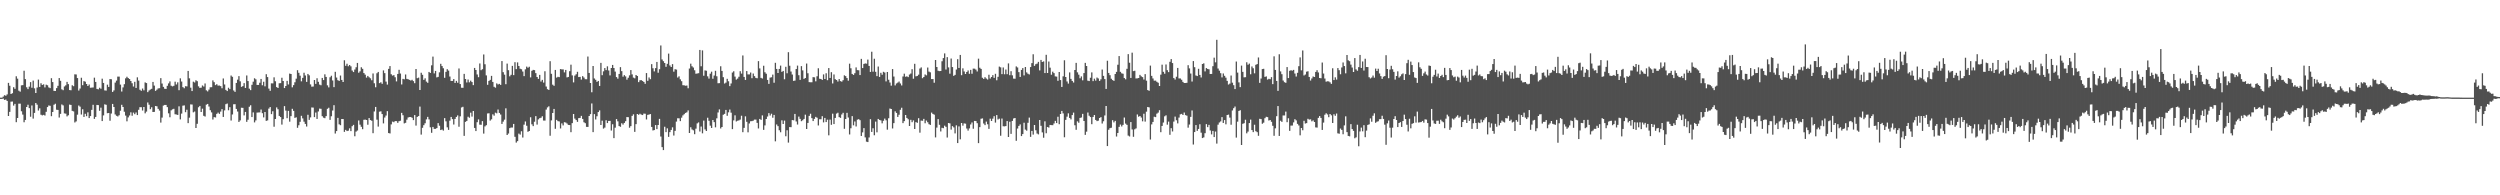 <svg xmlns="http://www.w3.org/2000/svg" width="1920" height="150"><path fill="#4f4f4f" d="M0 74.987h1v1H0zM1 74.988h1v1H1zM2 74.209h1v1.512H2zM3 73.102h1v3.656H3zM4 73.512h1v2.905H4zM5 72.493h1v5.006H5zM6 63.628h1v25.438H6zM7 65.852h1v20.071H7zM8 72.188h1v5.891H8zM9 71.566h1v6.41H9zM10 66.963h1v14.127H10zM11 68.213h1v11.581H11zM12 58.552h1v35.32H12zM13 60.392h1v30.216H13zM14 69.625h1v9.984H14zM15 70.381h1v9.26H15zM16 65.559h1v19.883H16zM17 65.403h1v22.636H17zM18 54.311h1v39.591H18zM19 60.771h1v31.315H19zM20 67.029h1v15.132H20zM21 68.432h1v12.012H21zM22 66.499h1v16.555H22zM23 63.094h1v26.556H23zM24 67.399h1v13.575H24zM25 61.89h1v29.192H25zM26 67.84h1v18.868H26zM27 71.432h1v7.692H27zM28 67.207h1v13.193H28zM29 61.133h1v23.759H29zM30 66.754h1v16.471H30zM31 63.936h1v24.166H31zM32 65.237h1v23.402H32zM33 64.786h1v23.453H33zM34 67.109h1v21.624H34zM35 65.01h1v20.833H35zM36 65.487h1v16.726H36zM37 67.129h1v13.89H37zM38 67.699h1v13.575H38zM39 60.08h1v29.177H39zM40 63.018h1v23.009H40zM41 69.804h1v10.624H41zM42 69.91h1v9.737H42zM43 67.663h1v16.594H43zM44 65.871h1v18.581H44zM45 59.958h1v30.331H45zM46 62.07h1v25.403H46zM47 68.589h1v11.617H47zM48 69.292h1v11.64H48zM49 66.404h1v20.667H49zM50 65.53h1v21.781H50zM51 62.885h1v26.508H51zM52 64.604h1v23.917H52zM53 69.184h1v11.139H53zM54 69.342h1v11.26H54zM55 65.495h1v19.63H55zM56 66.176h1v19.38H56zM57 57.075h1v36.983H57zM58 57.175h1v36.042H58zM59 59.933h1v28.111H59zM60 69.526h1v11.535H60zM61 68h1v13.907H61zM62 59.722h1v28.248H62zM63 65.454h1v18.486H63zM64 62.292h1v27.495H64zM65 62.697h1v24.686H65zM66 64.513h1v24.708H66zM67 66.073h1v20.186H67zM68 64.901h1v25.783H68zM69 67.402h1v21.757H69zM70 67.27h1v17.103H70zM71 67.168h1v13.332H71zM72 59.644h1v31.634H72zM73 62.911h1v26.883H73zM74 68.298h1v12.305H74zM75 68.583h1v12.134H75zM76 67.372h1v17.699H76zM77 68.163h1v14.539H77zM78 60.43h1v32.571H78zM79 63.691h1v24.961H79zM80 69.427h1v10.717H80zM81 69.575h1v10.9H81zM82 65.041h1v21.922H82zM83 66.745h1v20.061H83zM84 60.735h1v31.986H84zM85 60.861h1v26.34H85zM86 70.602h1v9.241H86zM87 69.417h1v12.76H87zM88 63.432h1v24.466H88zM89 61.915h1v27.036H89zM90 58.85h1v30.598H90zM91 58.844h1v29.677H91zM92 64.994h1v20.035H92zM93 70.297h1v10.191H93zM94 67.125h1v15.05H94zM95 64.666h1v21.122H95zM96 60.141h1v28.632H96zM97 58.951h1v34.224H97zM98 59.961h1v30.184H98zM99 60.681h1v27.985H99zM100 62.203h1v24.08H100zM101 63.961h1v24.948H101zM102 66.447h1v20.03H102zM103 62.807h1v24.908H103zM104 67.535h1v18.859H104zM105 59.382h1v29.014H105zM106 61.905h1v22.408H106zM107 68.893h1v13.414H107zM108 69.713h1v12.641H108zM109 67.984h1v16.928H109zM110 69.357h1v12.826H110zM111 63.271h1v23.745H111zM112 63.81h1v21.885H112zM113 70.74h1v7.968H113zM114 69.47h1v10.977H114zM115 68.787h1v15.089H115zM116 68.178h1v14.184H116zM117 62.94h1v23.052H117zM118 65.743h1v20.156H118zM119 69.782h1v11.616H119zM120 68.886h1v12.787H120zM121 67.886h1v15.739H121zM122 67.734h1v17.228H122zM123 59.991h1v34.179H123zM124 64.134h1v26.208H124zM125 66.721h1v14.385H125zM126 68.124h1v12.459H126zM127 68.314h1v12.277H127zM128 65.873h1v16.392H128zM129 64.073h1v22.95H129zM130 62.532h1v27.527H130zM131 65.828h1v18.922H131zM132 66.339h1v17.648H132zM133 65.886h1v17.683H133zM134 62.729h1v25.005H134zM135 64.879h1v23.073H135zM136 63.224h1v25.064H136zM137 69.25h1v12.435H137zM138 60.168h1v31.525H138zM139 62.6h1v24.645H139zM140 66.92h1v14.215H140zM141 67.789h1v13.156H141zM142 66.218h1v19.952H142zM143 66.33h1v17.934H143zM144 54.496h1v40.078H144zM145 60.184h1v30.177H145zM146 67.319h1v12.855H146zM147 69.943h1v10.351H147zM148 62.718h1v23.566H148zM149 63.324h1v22.36H149zM150 61.654h1v36.672H150zM151 62.373h1v32.723H151zM152 66.278h1v16.11H152zM153 67.48h1v13.874H153zM154 67.308h1v18.72H154zM155 65.644h1v17.824H155zM156 66.434h1v22.491H156zM157 64.119h1v25.365H157zM158 69.4h1v11.001H158zM159 70.193h1v9.631H159zM160 68.833h1v12.995H160zM161 67.015h1v17.631H161zM162 66.987h1v19.314H162zM163 61.734h1v30.046H163zM164 63.133h1v26.813H164zM165 65.358h1v24.843H165zM166 64.675h1v22.791H166zM167 65.763h1v20.696H167zM168 65.677h1v21.798H168zM169 66.166h1v19.564H169zM170 67.771h1v16.065H170zM171 60.28h1v29.512H171zM172 64.859h1v19.947H172zM173 68.996h1v11.026H173zM174 69.94h1v9.551H174zM175 67.374h1v17.313H175zM176 68.473h1v13.872H176zM177 58.027h1v34.521H177zM178 58.998h1v28.891H178zM179 69.493h1v10.585H179zM180 70.549h1v9.493H180zM181 63.681h1v19.96H181zM182 61.197h1v24.483H182zM183 58.485h1v35.181H183zM184 62.472h1v29.999H184zM185 66.707h1v16.031H185zM186 66.157h1v16.707H186zM187 63.87h1v24.76H187zM188 67.545h1v18.431H188zM189 57.98h1v35.588H189zM190 62.268h1v29.711H190zM191 68.1h1v13.892H191zM192 69.226h1v11.607H192zM193 65.119h1v24.793H193zM194 62.718h1v23.59H194zM195 60.092h1v33.934H195zM196 60.914h1v31.529H196zM197 65.247h1v21.214H197zM198 65.206h1v21.186H198zM199 63.529h1v22.802H199zM200 60.61h1v23.515H200zM201 65.493h1v21.45H201zM202 62.752h1v27.431H202zM203 66.319h1v19.716H203zM204 56.982h1v35.843H204zM205 59.205h1v33.261H205zM206 68.021h1v15.395H206zM207 69.742h1v12.468H207zM208 63.989h1v23.686H208zM209 64.067h1v21.372H209zM210 59.373h1v37.968H210zM211 62.414h1v28.967H211zM212 66.845h1v15.632H212zM213 67.592h1v16.329H213zM214 63.962h1v25.086H214zM215 63.849h1v26.038H215zM216 59.702h1v36.009H216zM217 62.231h1v29.338H217zM218 67.648h1v13.863H218zM219 66.063h1v18.861H219zM220 62.115h1v28.674H220zM221 64.885h1v20.245H221zM222 56.542h1v36.92H222zM223 56.818h1v32.36H223zM224 67.055h1v16.511H224zM225 65.366h1v19.756H225zM226 63.161h1v27.338H226zM227 60.428h1v29.695H227zM228 53.937h1v44.239H228zM229 55.908h1v40.281H229zM230 58.112h1v35.444H230zM231 62.47h1v26.441H231zM232 59.783h1v31.144H232zM233 55.875h1v37.55H233zM234 57.975h1v37.188H234zM235 62.894h1v34.281H235zM236 56.783h1v31.358H236zM237 57.854h1v34.217H237zM238 64.809h1v25.376H238zM239 66.576h1v15.952H239zM240 66.472h1v16.186H240zM241 61.449h1v28.489H241zM242 64.401h1v22.043H242zM243 60.092h1v31.245H243zM244 62.828h1v22.776H244zM245 64.956h1v18.445H245zM246 65.503h1v18.063H246zM247 59.874h1v29.359H247zM248 61.479h1v28.877H248zM249 57.097h1v33.698H249zM250 59.106h1v30.059H250zM251 65.516h1v18.034H251zM252 67.119h1v15.63H252zM253 59.365h1v32.684H253zM254 58.159h1v31.131H254zM255 61.821h1v23.05H255zM256 66.934h1v13.872H256zM257 55.131h1v47.399H257zM258 59.548h1v41.107H258zM259 61.6h1v28.917H259zM260 62.179h1v33.329H260zM261 57.994h1v38.149H261zM262 61.381h1v29.993H262zM263 62.983h1v28.46H263zM264 46.291h1v55.001H264zM265 50.541h1v49.184H265zM266 48.965h1v51.678H266zM267 50.903h1v49.463H267zM268 49.905h1v48.632H268zM269 50.932h1v49.787H269zM270 54.173h1v42.77H270zM271 55.34h1v40.57H271zM272 53.38h1v51.253H272zM273 51.646h1v49.401H273zM274 48.317h1v51.924H274zM275 55.863h1v36.642H275zM276 54.764h1v40.99H276zM277 51.643h1v45.72H277zM278 52.835h1v46.396H278zM279 56.09h1v35.939H279zM280 57.341h1v34.487H280zM281 59.587h1v32.589H281zM282 58.305h1v37.506H282zM283 59.321h1v31.353H283zM284 60.159h1v32.039H284zM285 61.641h1v31.104H285zM286 56.397h1v45.888H286zM287 63.965h1v21.638H287zM288 66.999h1v15.129H288zM289 56.259h1v35.644H289zM290 55.23h1v41.981H290zM291 63.832h1v21.942H291zM292 63.184h1v22.335H292zM293 64.334h1v23.286H293zM294 54.081h1v40.688H294zM295 56.16h1v34.102H295zM296 62.675h1v26.07H296zM297 64.979h1v20.396H297zM298 52.896h1v49.274H298zM299 50.746h1v51.767H299zM300 57.039h1v38.497H300zM301 58.075h1v35.298H301zM302 57.686h1v36.145H302zM303 59.334h1v33.627H303zM304 62.536h1v30.491H304zM305 56.769h1v37.614H305zM306 53.614h1v39.471H306zM307 56.472h1v36.228H307zM308 64.879h1v21.825H308zM309 60.588h1v27.946H309zM310 60.945h1v33.814H310zM311 57.174h1v37.123H311zM312 60.571h1v31.337H312zM313 60.861h1v29.358H313zM314 61.315h1v28.614H314zM315 61.868h1v27.984H315zM316 61.271h1v29.205H316zM317 62.335h1v29.939H317zM318 63.893h1v24.481H318zM319 52.997h1v43.439H319zM320 60.032h1v29.707H320zM321 59.603h1v29.549H321zM322 69.122h1v12.756H322zM323 55.852h1v47.544H323zM324 57.452h1v40.707H324zM325 61.329h1v34.842H325zM326 60.172h1v34.489H326zM327 62.693h1v29.013H327zM328 63.599h1v26.155H328zM329 55.24h1v36.45H329zM330 56.003h1v41.782H330zM331 50.16h1v51.837H331zM332 43.47h1v54.008H332zM333 56.38h1v42.593H333zM334 54.468h1v44.485H334zM335 59.426h1v38.919H335zM336 59.016h1v35.546H336zM337 55.555h1v40.996H337zM338 48.978h1v50.921H338zM339 50.758h1v48.738H339zM340 52.45h1v47.852H340zM341 59.766h1v30.942H341zM342 55.217h1v37.955H342zM343 53.138h1v44.629H343zM344 54.212h1v45.541H344zM345 58.798h1v33.868H345zM346 62.148h1v27.66H346zM347 62.151h1v29.353H347zM348 60.736h1v34.881H348zM349 63.702h1v27.644H349zM350 62.099h1v27.684H350zM351 63.531h1v25.095H351zM352 52.574h1v44.737H352zM353 64.588h1v24.76H353zM354 67.398h1v15.114H354zM355 67.408h1v14.635H355zM356 56.724h1v47.602H356zM357 60.696h1v32.882H357zM358 63.325h1v29.571H358zM359 61.057h1v28.57H359zM360 63.221h1v27.218H360zM361 61.931h1v24.619H361zM362 63.017h1v26.557H362zM363 65.366h1v19.859H363zM364 52.185h1v46.09H364zM365 53.755h1v46.919H365zM366 57.2h1v36.653H366zM367 59.297h1v32.393H367zM368 48.745h1v46.975H368zM369 53.9h1v41.942H369zM370 53.143h1v39.883H370zM371 41.843h1v60.774H371zM372 49.367h1v47.706H372zM373 57.921h1v38.237H373zM374 65.148h1v22.009H374zM375 62.134h1v24.876H375zM376 61.352h1v31.255H376zM377 58.265h1v33.39H377zM378 62.95h1v24.874H378zM379 66.642h1v22.213H379zM380 67.326h1v19.188H380zM381 64.028h1v22.986H381zM382 64.878h1v19.254H382zM383 64.401h1v22.32H383zM384 65.156h1v22.78H384zM385 46.905h1v48.26H385zM386 55.437h1v37.974H386zM387 57.351h1v34.539H387zM388 64.656h1v18.568H388zM389 48.844h1v54.832H389zM390 53.909h1v48.628H390zM391 58.62h1v39.801H391zM392 57.459h1v40.46H392zM393 50.606h1v47.321H393zM394 57.678h1v37.485H394zM395 47.769h1v57.289H395zM396 53.105h1v56.41H396zM397 47.903h1v60.464H397zM398 50.691h1v51.94H398zM399 52.77h1v50.597H399zM400 53.209h1v47.606H400zM401 54.963h1v50.688H401zM402 58.455h1v37.287H402zM403 53.23h1v40.068H403zM404 51.147h1v45.405H404zM405 52.042h1v49.177H405zM406 51.239h1v49.365H406zM407 59.453h1v30.625H407zM408 54.39h1v41.111H408zM409 53.643h1v43.21H409zM410 53.885h1v39.615H410zM411 56.191h1v32.996H411zM412 59.159h1v36.542H412zM413 60.557h1v31.14H413zM414 57.513h1v33.254H414zM415 62.622h1v27.793H415zM416 61.322h1v27.949H416zM417 63.427h1v29.122H417zM418 54.745h1v37.884H418zM419 66.439h1v17.744H419zM420 68.494h1v14.004H420zM421 69.078h1v12.574H421zM422 46.985h1v57.26H422zM423 56.702h1v35.781H423zM424 65.008h1v21.783H424zM425 65.878h1v17.788H425zM426 53.731h1v45.185H426zM427 59.586h1v32.487H427zM428 58.967h1v34.069H428zM429 59.258h1v34.011H429zM430 53.044h1v45.63H430zM431 53.295h1v41.466H431zM432 53.276h1v43.006H432zM433 55.604h1v38.247H433zM434 53.725h1v40.356H434zM435 59.418h1v35.448H435zM436 59.065h1v36.861H436zM437 54.694h1v41.348H437zM438 49.658h1v51.864H438zM439 57.895h1v36.677H439zM440 63.292h1v24.272H440zM441 58.086h1v32.985H441zM442 57.027h1v35.193H442zM443 55.163h1v38.421H443zM444 59.183h1v31.544H444zM445 59.028h1v31.546H445zM446 61.125h1v27.837H446zM447 58.491h1v32.846H447zM448 59.555h1v34.349H448zM449 60.811h1v33.79H449zM450 60.879h1v36.572H450zM451 43.412h1v54.06H451zM452 56.009h1v33.066H452zM453 63.769h1v23.882H453zM454 70.855h1v8.602H454zM455 50.68h1v50.81H455zM456 60.24h1v27.415H456zM457 61.296h1v30.473H457zM458 62.885h1v26.389H458zM459 62.156h1v23.908H459zM460 65.993h1v18.781H460zM461 48.301h1v47.707H461zM462 57.777h1v34.903H462zM463 54.758h1v44.007H463zM464 52.275h1v45.7H464zM465 53.841h1v38.542H465zM466 50.93h1v43.565H466zM467 54.124h1v38.759H467zM468 57.926h1v34.892H468zM469 52.23h1v48.025H469zM470 49.845h1v45.589H470zM471 52.205h1v53.9H471zM472 55.003h1v43.028H472zM473 59.194h1v32.272H473zM474 60.438h1v32.734H474zM475 56.792h1v40.026H475zM476 51.541h1v45.834H476zM477 54.643h1v40.046H477zM478 58.867h1v36.828H478zM479 57.684h1v36.715H479zM480 58.674h1v34.395H480zM481 61.198h1v28.73H481zM482 59.724h1v30.309H482zM483 57.853h1v40.24H483zM484 53.808h1v43.084H484zM485 57.136h1v31.827H485zM486 59.585h1v28.209H486zM487 60.161h1v41.102H487zM488 57.596h1v37.726H488zM489 58.387h1v29.144H489zM490 63.091h1v25.072H490zM491 61.653h1v25.681H491zM492 61.525h1v26.472H492zM493 62.171h1v26.182H493zM494 62.95h1v24.301H494zM495 64.338h1v23.028H495zM496 56.137h1v35.609H496zM497 62.047h1v26.156H497zM498 59.496h1v28.489H498zM499 60.823h1v26.798H499zM500 49.279h1v48.223H500zM501 52.432h1v47.757H501zM502 54.834h1v45.059H502zM503 52.327h1v43.74H503zM504 47.585h1v51.595H504zM505 55.854h1v40.149H505zM506 53.122h1v38.18H506zM507 34.909h1v69.967H507zM508 45.659h1v67.333H508zM509 46.978h1v68.299H509zM510 48.407h1v48.943H510zM511 51.31h1v50.171H511zM512 48.976h1v49.604H512zM513 41.163h1v63.928H513zM514 50.278h1v51.203H514zM515 51.434h1v48.379H515zM516 49.259h1v48.554H516zM517 55.055h1v49.04H517zM518 53.13h1v47.382H518zM519 53.437h1v39.946H519zM520 59.571h1v31.271H520zM521 58.632h1v32.243H521zM522 60.912h1v32.134H522zM523 62.337h1v28.031H523zM524 65.455h1v23.16H524zM525 65.53h1v22.188H525zM526 65.82h1v20.928H526zM527 65.665h1v20.602H527zM528 67.808h1v16.953H528zM529 52.622h1v49.511H529zM530 48.915h1v48.807H530zM531 50.88h1v48.538H531zM532 51.86h1v48.24H532zM533 53.95h1v49.12H533zM534 56.638h1v42.167H534zM535 56.411h1v38.351H535zM536 56.199h1v37.796H536zM537 38.368h1v62.658H537zM538 50.912h1v46.289H538zM539 38.724h1v63.667H539zM540 58.174h1v34.433H540zM541 54.075h1v45.298H541zM542 54.331h1v46.267H542zM543 58.631h1v31.77H543zM544 60.384h1v32.385H544zM545 56.574h1v39.92H545zM546 55.035h1v43.259H546zM547 60.473h1v31.665H547zM548 58.001h1v35.808H548zM549 54.35h1v43.439H549zM550 58.578h1v32.297H550zM551 63.939h1v22.444H551zM552 63.821h1v20.216H552zM553 50.904h1v47.744H553zM554 54.487h1v43.063H554zM555 59.28h1v28.813H555zM556 64.18h1v23.275H556zM557 63.415h1v21.015H557zM558 60.538h1v28.387H558zM559 62.409h1v23.868H559zM560 66.127h1v17.987H560zM561 64.095h1v22.456H561zM562 55.722h1v43.47H562zM563 54.715h1v37.74H563zM564 58.852h1v29.729H564zM565 61.139h1v32.158H565zM566 60.376h1v32.373H566zM567 58.945h1v33.526H567zM568 54.701h1v37.163H568zM569 56.511h1v32.37H569zM570 42.608h1v58.898H570zM571 59.063h1v39.142H571zM572 61.413h1v27.936H572zM573 54.598h1v38.964H573zM574 57.161h1v44.481H574zM575 57.117h1v37.729H575zM576 55.715h1v37.43H576zM577 60.059h1v32.989H577zM578 56.45h1v36.246H578zM579 58.495h1v33.34H579zM580 59.82h1v32.021H580zM581 60.112h1v34.264H581zM582 46.951h1v51.73H582zM583 52.543h1v38.783H583zM584 59.781h1v32.287H584zM585 60.3h1v28.343H585zM586 50.477h1v49.268H586zM587 55.491h1v40.812H587zM588 56.649h1v34.765H588zM589 61.387h1v28.102H589zM590 64.407h1v22.488H590zM591 59.616h1v29.105H591zM592 59.345h1v27.993H592zM593 57.311h1v33.118H593zM594 63.548h1v24.736H594zM595 48.217h1v60.314H595zM596 52.917h1v42.666H596zM597 56.065h1v40.831H597zM598 52.951h1v47.091H598zM599 50.39h1v51.204H599zM600 55.207h1v37.194H600zM601 54.495h1v40.732H601zM602 60.874h1v31.73H602zM603 51.309h1v53.324H603zM604 56.275h1v43.781H604zM605 40.081h1v69.414H605zM606 50.467h1v47.117H606zM607 54.963h1v42.736H607zM608 57.253h1v34.939H608zM609 62.083h1v30.316H609zM610 61.882h1v25.62H610zM611 52.975h1v40.293H611zM612 50.397h1v45.236H612zM613 57.778h1v31.765H613zM614 61.361h1v29.927H614zM615 50.797h1v42.29H615zM616 54.083h1v38.299H616zM617 60.592h1v30.732H617zM618 59.897h1v28.187H618zM619 48.806h1v50.243H619zM620 56.243h1v38.172H620zM621 63.077h1v25.915H621zM622 63.19h1v24.155H622zM623 63.161h1v27.566H623zM624 59.23h1v33.736H624zM625 59.416h1v31.869H625zM626 62.449h1v27.302H626zM627 58.593h1v31.813H627zM628 52.415h1v43.948H628zM629 60.447h1v31.148H629zM630 60.675h1v30.932H630zM631 61.372h1v27.883H631zM632 57.139h1v36.854H632zM633 60.692h1v29.878H633zM634 56.252h1v37.488H634zM635 61.589h1v30.305H635zM636 52.286h1v51.636H636zM637 59.848h1v32.017H637zM638 55.448h1v40.41H638zM639 64.085h1v23.233H639zM640 57.206h1v38.061H640zM641 60.845h1v29.715H641zM642 61.428h1v25.814H642zM643 62.626h1v23.949H643zM644 60.746h1v29.196H644zM645 62.32h1v28.198H645zM646 62.697h1v25.222H646zM647 61.602h1v25.033H647zM648 57.849h1v41.067H648zM649 58.459h1v32.945H649zM650 59.977h1v26.68H650zM651 61.954h1v28.305H651zM652 48.888h1v54.372H652zM653 52.437h1v46.088H653zM654 56.786h1v32.416H654zM655 57.57h1v38.71H655zM656 56.223h1v37.069H656zM657 51.745h1v45.368H657zM658 53.881h1v38.041H658zM659 53.957h1v37.531H659zM660 57.627h1v34.683H660zM661 45.215h1v59.207H661zM662 52.274h1v49.396H662zM663 49.086h1v49.337H663zM664 48.68h1v56.834H664zM665 48.906h1v59.909H665zM666 45.799h1v63.299H666zM667 50.616h1v54.977H667zM668 55.253h1v36.28H668zM669 39.713h1v61.591H669zM670 55.029h1v43.5H670zM671 45.109h1v58.764H671zM672 55.144h1v38.222H672zM673 58.488h1v43.124H673zM674 51.124h1v40.222H674zM675 59.109h1v33.019H675zM676 55.934h1v36.524H676zM677 57.379h1v37.321H677zM678 55.161h1v37.627H678zM679 55.68h1v35.395H679zM680 62.522h1v29.885H680zM681 55.315h1v44.276H681zM682 61.229h1v29.583H682zM683 63.383h1v19.948H683zM684 65.78h1v17.923H684zM685 53.018h1v45.642H685zM686 58.778h1v35.804H686zM687 65.598h1v19.901H687zM688 64.113h1v22.612H688zM689 63.44h1v26.381H689zM690 62.64h1v25.495H690zM691 64.125h1v20.182H691zM692 65.628h1v17.117H692zM693 58.714h1v35.843H693zM694 56.567h1v36.483H694zM695 58.93h1v29.398H695zM696 58.599h1v31.952H696zM697 59.253h1v32.348H697zM698 57.234h1v39.527H698zM699 56.451h1v35.552H699zM700 53.15h1v40.699H700zM701 60.479h1v31.997H701zM702 48.997h1v50.09H702zM703 58.642h1v35.134H703zM704 58.31h1v35.989H704zM705 57.321h1v33.438H705zM706 52.621h1v49.293H706zM707 51.756h1v40.85H707zM708 60.062h1v32.703H708zM709 59.158h1v32.113H709zM710 57.2h1v37.444H710zM711 57.88h1v34.674H711zM712 51.848h1v42.034H712zM713 54.983h1v40.416H713zM714 55.575h1v40.35H714zM715 60.721h1v25.736H715zM716 60.714h1v26.778H716zM717 63.538h1v24.522H717zM718 46.076h1v59.442H718zM719 51.473h1v46.525H719zM720 54.325h1v37.157H720zM721 54.63h1v41.21H721zM722 54.515h1v46.473H722zM723 47.062h1v51.089H723zM724 44.612h1v53.858H724zM725 40.998h1v55.491H725zM726 53.38h1v44.029H726zM727 43.883h1v61.72H727zM728 51.737h1v42.728H728zM729 56.558h1v38.205H729zM730 44.929h1v54.594H730zM731 51.5h1v45.353H731zM732 58.27h1v39.553H732zM733 57.483h1v44.99H733zM734 53.423h1v42.822H734zM735 45.44h1v64.451H735zM736 52.193h1v44.883H736zM737 42.175h1v64.843H737zM738 57.755h1v36.691H738zM739 52.5h1v44.002H739zM740 54.873h1v39.892H740zM741 56.816h1v38.166H741zM742 55.299h1v43.421H742zM743 54.098h1v46.185H743zM744 56.688h1v41.919H744zM745 53.671h1v41.921H745zM746 56.648h1v37.397H746zM747 52.703h1v46.187H747zM748 52.74h1v40.135H748zM749 53.472h1v39.495H749zM750 54.893h1v39.711H750zM751 45.074h1v64.855H751zM752 52.003h1v45.643H752zM753 52.922h1v38.283H753zM754 59.703h1v31.223H754zM755 60.597h1v34.269H755zM756 59.279h1v36.799H756zM757 60.296h1v33.084H757zM758 61.061h1v34.366H758zM759 57.386h1v41.605H759zM760 60.326h1v30.83H760zM761 59.134h1v33.814H761zM762 57.725h1v33.432H762zM763 59.796h1v29.46H763zM764 56.688h1v37.452H764zM765 61.665h1v26.692H765zM766 58.988h1v32.769H766zM767 51.137h1v39.984H767zM768 51.706h1v52.548H768zM769 56.933h1v34.106H769zM770 51.791h1v45.18H770zM771 57.053h1v40.033H771zM772 53.404h1v43.393H772zM773 56.978h1v35.98H773zM774 48.674h1v56.556H774zM775 57.774h1v35.695H775zM776 54.683h1v48.115H776zM777 57.878h1v35.008H777zM778 60.375h1v30.612H778zM779 60.49h1v30.118H779zM780 50.986h1v57.15H780zM781 51.809h1v46.923H781zM782 55.392h1v41.329H782zM783 59.073h1v36.462H783zM784 53.695h1v50.801H784zM785 52.284h1v50.701H785zM786 57.909h1v36.347H786zM787 51.435h1v48.086H787zM788 55.618h1v44.749H788zM789 56.606h1v37.696H789zM790 57.171h1v33.128H790zM791 51.49h1v53.62H791zM792 48.477h1v52.057H792zM793 41.677h1v61.709H793zM794 50.594h1v45.387H794zM795 49.285h1v50.769H795zM796 48.861h1v53.682H796zM797 47.517h1v55.677H797zM798 54.077h1v38.075H798zM799 46.028h1v50.582H799zM800 47.546h1v54.139H800zM801 47.145h1v58.626H801zM802 56.123h1v37.07H802zM803 42.064h1v60.306H803zM804 56.081h1v41.432H804zM805 47.25h1v50.768H805zM806 51.987h1v43.979H806zM807 57.418h1v38.673H807zM808 55.037h1v41.14H808zM809 56.188h1v38.659H809zM810 58.654h1v34.175H810zM811 58.849h1v35.65H811zM812 62.038h1v27.619H812zM813 55.318h1v40.068H813zM814 61.475h1v26.079H814zM815 66.76h1v18.461H815zM816 58.6h1v28.504H816zM817 46.261h1v59.167H817zM818 59.112h1v32.954H818zM819 62.563h1v27.047H819zM820 64.198h1v22.829H820zM821 55.599h1v34.975H821zM822 60.585h1v31.104H822zM823 62.177h1v26.192H823zM824 63.366h1v23.096H824zM825 53.766h1v42.44H825zM826 48.264h1v51.428H826zM827 55.533h1v37.655H827zM828 57.34h1v36.92H828zM829 60.102h1v30.48H829zM830 58.649h1v31.552H830zM831 61.701h1v25.742H831zM832 56.093h1v36.812H832zM833 48.298h1v55.264H833zM834 50.712h1v50.385H834zM835 61.942h1v24.479H835zM836 62.26h1v26.648H836zM837 59.685h1v30.209H837zM838 55.602h1v39.761H838zM839 62.309h1v27.506H839zM840 60.419h1v27.897H840zM841 61.888h1v30.239H841zM842 59.572h1v33.465H842zM843 60.242h1v32.406H843zM844 62.142h1v28.489H844zM845 60.948h1v29.019H845zM846 53.382h1v41.49H846zM847 58.252h1v34.902H847zM848 60.728h1v27.951H848zM849 68.29h1v13.095H849zM850 46.665h1v65.523H850zM851 56.03h1v43.583H851zM852 57.777h1v40.639H852zM853 60.47h1v37.631H853zM854 61.481h1v30.838H854zM855 62.086h1v31.892H855zM856 56.822h1v36.015H856zM857 55.199h1v49.671H857zM858 49.72h1v52.399H858zM859 43.08h1v54.35H859zM860 55.131h1v40.514H860zM861 56.333h1v40.781H861zM862 56.639h1v39.252H862zM863 59.937h1v30.355H863zM864 60.919h1v34.028H864zM865 52.863h1v43.027H865zM866 41.569h1v62.565H866zM867 48.183h1v56.63H867zM868 59.833h1v33.926H868zM869 40.434h1v58.999H869zM870 54.612h1v50.433H870zM871 54.303h1v45.018H871zM872 60.276h1v38.354H872zM873 60.142h1v27.78H873zM874 59.896h1v29.748H874zM875 57.498h1v31.611H875zM876 58.621h1v31.621H876zM877 59.244h1v33.932H877zM878 61.058h1v26.287H878zM879 56.922h1v36.451H879zM880 61.966h1v23.809H880zM881 69.17h1v13.008H881zM882 69.752h1v12.726H882zM883 50.404h1v56.767H883zM884 58.256h1v37.293H884zM885 60.253h1v33.415H885zM886 61.97h1v27.683H886zM887 61.92h1v28.06H887zM888 62.834h1v24.478H888zM889 63.535h1v22.932H889zM890 66.023h1v18.589H890zM891 57.348h1v44.183H891zM892 49.641h1v47.056H892zM893 55.146h1v38.951H893zM894 56.617h1v32.73H894zM895 49.512h1v39.041H895zM896 53.902h1v41.832H896zM897 55.378h1v38.031H897zM898 47.438h1v56.094H898zM899 45.381h1v53.095H899zM900 48.44h1v52.507H900zM901 59.978h1v33.424H901zM902 61.059h1v28.498H902zM903 58.934h1v33.431H903zM904 52.179h1v42.581H904zM905 60.212h1v30.127H905zM906 60.262h1v27.527H906zM907 61.227h1v26.205H907zM908 62.875h1v25.463H908zM909 63.735h1v22.686H909zM910 63.767h1v24.679H910zM911 63.59h1v25.251H911zM912 50.075h1v47.956H912zM913 52.523h1v43.135H913zM914 56.483h1v33.271H914zM915 62.619h1v22.236H915zM916 46.893h1v64.091H916zM917 51.608h1v49.81H917zM918 57.96h1v38.099H918zM919 58.437h1v42.051H919zM920 52.841h1v46.199H920zM921 57.535h1v37.895H921zM922 59.484h1v42.411H922zM923 49.136h1v56.886H923zM924 48.622h1v56.912H924zM925 54.823h1v47.47H925zM926 52.258h1v43.092H926zM927 52.953h1v44.673H927zM928 53.261h1v42.625H928zM929 56.811h1v43.379H929zM930 56.778h1v46.419H930zM931 50.819h1v49.723H931zM932 44.269h1v61.016H932zM933 47.893h1v53.103H933zM934 30.546h1v79.731H934zM935 52.633h1v43.118H935zM936 54.288h1v39.783H936zM937 56.204h1v37.005H937zM938 59.427h1v30.546H938zM939 56.408h1v37.999H939zM940 58.237h1v33.992H940zM941 59.66h1v35.848H941zM942 62.131h1v26.174H942zM943 64.905h1v23.133H943zM944 64.188h1v26.123H944zM945 58.011h1v37.769H945zM946 63.495h1v21.327H946zM947 65.432h1v17.658H947zM948 68.425h1v13.374H948zM949 47.259h1v58.44H949zM950 55.736h1v37.701H950zM951 63.27h1v21.951H951zM952 66.914h1v17.715H952zM953 50.395h1v60.979H953zM954 55.216h1v39.845H954zM955 59.416h1v35.183H955zM956 59.276h1v32.695H956zM957 47.809h1v54.573H957zM958 49.712h1v51.34H958zM959 48.867h1v45.671H959zM960 57.056h1v34.8H960zM961 51.036h1v48.87H961zM962 52.421h1v49.046H962zM963 56.327h1v39.463H963zM964 49.763h1v51.006H964zM965 49.203h1v52.351H965zM966 44.109h1v60.165H966zM967 63.638h1v27.618H967zM968 60.291h1v31.228H968zM969 53.04h1v41.975H969zM970 52.839h1v41.356H970zM971 59.057h1v31.704H971zM972 58.682h1v31.026H972zM973 61.144h1v28.799H973zM974 60.532h1v32.017H974zM975 60.836h1v31.335H975zM976 59.259h1v34.287H976zM977 64.637h1v31.99H977zM978 43.251h1v61.029H978zM979 53.7h1v44.867H979zM980 62.163h1v27.08H980zM981 69.785h1v11.694H981zM982 41.698h1v62.706H982zM983 54.83h1v37.893H983zM984 56.975h1v36.599H984zM985 61.869h1v26.8H985zM986 63.11h1v25.576H986zM987 63.572h1v22.159H987zM988 51.487h1v42.367H988zM989 59.957h1v30.871H989zM990 54.362h1v46.144H990zM991 53.909h1v42.543H991zM992 54.268h1v42.137H992zM993 53.64h1v40.338H993zM994 56.487h1v35.038H994zM995 58.754h1v33.728H995zM996 55.905h1v39.222H996zM997 50.865h1v45.516H997zM998 44.063h1v59.864H998zM999 54h1v44.283H999zM1000 38.738h1v61.329H1000zM1001 57.958h1v34.835H1001zM1002 57.267h1v37.621H1002zM1003 55.041h1v39.516H1003zM1004 54.755h1v36.495H1004zM1005 59.099h1v32.74H1005zM1006 61.824h1v29.813H1006zM1007 60.253h1v32.928H1007zM1008 58.736h1v33.755H1008zM1009 59.15h1v34.525H1009zM1010 55.229h1v42.613H1010zM1011 53.919h1v44.075H1011zM1012 55.672h1v34.843H1012zM1013 59.879h1v29.263H1013zM1014 60.11h1v30.446H1014zM1015 48.022h1v51.749H1015zM1016 56.467h1v37.672H1016zM1017 60.292h1v27.823H1017zM1018 62.718h1v24.277H1018zM1019 62.416h1v25.503H1019zM1020 62.536h1v27.488H1020zM1021 63.256h1v24.289H1021zM1022 64.405h1v24.166H1022zM1023 52.434h1v42.03H1023zM1024 61.48h1v26.298H1024zM1025 59.407h1v29.523H1025zM1026 61.115h1v26.063H1026zM1027 52.275h1v50.14H1027zM1028 53.924h1v48.776H1028zM1029 57.055h1v41.666H1029zM1030 51.82h1v47.944H1030zM1031 47.997h1v55.116H1031zM1032 50.724h1v45.598H1032zM1033 56.318h1v33.012H1033zM1034 42.238h1v59.243H1034zM1035 46.322h1v58.065H1035zM1036 47.02h1v57.687H1036zM1037 49.636h1v45.72H1037zM1038 51.871h1v47.262H1038zM1039 55.272h1v45.234H1039zM1040 44.572h1v61.614H1040zM1041 53.314h1v52.149H1041zM1042 54.32h1v41.484H1042zM1043 51.579h1v60.74H1043zM1044 42.186h1v58.758H1044zM1045 52.149h1v45.842H1045zM1046 47.228h1v53.645H1046zM1047 54.144h1v42.006H1047zM1048 45.133h1v60.236H1048zM1049 51.46h1v48.82H1049zM1050 51.49h1v44.478H1050zM1051 59.273h1v36.232H1051zM1052 60.266h1v30.657H1052zM1053 59.525h1v33.95H1053zM1054 58.005h1v30.883H1054zM1055 59.66h1v27.363H1055zM1056 52.684h1v41.642H1056zM1057 54.519h1v38.976H1057zM1058 52.779h1v40.361H1058zM1059 56.44h1v35.127H1059zM1060 58.452h1v33.064H1060zM1061 60.575h1v28.321H1061zM1062 58.857h1v32.463H1062zM1063 58.426h1v37.304H1063zM1064 42.414h1v68.806H1064zM1065 53.014h1v41.704H1065zM1066 60.074h1v32.51H1066zM1067 53.389h1v44.694H1067zM1068 50.541h1v55.089H1068zM1069 53.218h1v44.851H1069zM1070 55.173h1v36.211H1070zM1071 61.131h1v28.095H1071zM1072 58.369h1v33.794H1072zM1073 54.799h1v42.764H1073zM1074 59.611h1v34.854H1074zM1075 58.596h1v35.225H1075zM1076 57.062h1v40.432H1076zM1077 56.35h1v36.56H1077zM1078 61.462h1v26.595H1078zM1079 56.955h1v34.51H1079zM1080 48.532h1v47.249H1080zM1081 45.945h1v55.016H1081zM1082 57.451h1v33.743H1082zM1083 47.312h1v51.234H1083zM1084 49.967h1v45.115H1084zM1085 55.352h1v39.194H1085zM1086 59.473h1v29.876H1086zM1087 59.977h1v34.163H1087zM1088 63.641h1v22.069H1088zM1089 47.857h1v46.272H1089zM1090 51.673h1v42.253H1090zM1091 52.834h1v40.935H1091zM1092 58.261h1v34.608H1092zM1093 56.319h1v37.896H1093zM1094 54.969h1v36.684H1094zM1095 57.188h1v34.653H1095zM1096 58.026h1v36.508H1096zM1097 50.33h1v55.398H1097zM1098 50.639h1v46.655H1098zM1099 63.966h1v19.685H1099zM1100 58.931h1v33.591H1100zM1101 57.513h1v37.328H1101zM1102 53.537h1v41.628H1102zM1103 58.729h1v33.995H1103zM1104 56.532h1v36.154H1104zM1105 59.84h1v35.289H1105zM1106 58.353h1v33.613H1106zM1107 57.45h1v35.731H1107zM1108 59.222h1v34.698H1108zM1109 52.145h1v46.325H1109zM1110 57.534h1v33.581H1110zM1111 61.664h1v26.408H1111zM1112 61.43h1v27.971H1112zM1113 52.288h1v47.431H1113zM1114 53.835h1v44.078H1114zM1115 57.949h1v33.107H1115zM1116 59.344h1v32.444H1116zM1117 58.83h1v31.958H1117zM1118 62.021h1v27.578H1118zM1119 58.824h1v29.696H1119zM1120 59.556h1v30.876H1120zM1121 63.245h1v26.195H1121zM1122 53.711h1v43.867H1122zM1123 58.136h1v35.551H1123zM1124 59.552h1v32.504H1124zM1125 58.065h1v33.838H1125zM1126 59.804h1v34.676H1126zM1127 62.747h1v25.43H1127zM1128 53.498h1v39.309H1128zM1129 61.571h1v29.871H1129zM1130 52.863h1v46.111H1130zM1131 58.1h1v36.575H1131zM1132 57.501h1v33.551H1132zM1133 54.962h1v39.492H1133zM1134 50.367h1v48.633H1134zM1135 57.965h1v36.157H1135zM1136 57.198h1v37.348H1136zM1137 58.477h1v33.375H1137zM1138 58.597h1v35.322H1138zM1139 60.84h1v31.495H1139zM1140 60.139h1v30.811H1140zM1141 61.495h1v28.407H1141zM1142 56.938h1v46.271H1142zM1143 56.874h1v36.958H1143zM1144 54.571h1v43.375H1144zM1145 53.63h1v41.163H1145zM1146 49.219h1v51.383H1146zM1147 45.334h1v57.397H1147zM1148 55.326h1v39.769H1148zM1149 53.676h1v43.66H1149zM1150 59.171h1v28.362H1150zM1151 54.811h1v41.462H1151zM1152 57.74h1v36.608H1152zM1153 56.005h1v36.607H1153zM1154 62.542h1v30.965H1154zM1155 54.256h1v39.789H1155zM1156 55.069h1v35.663H1156zM1157 57.079h1v33.876H1157zM1158 57.933h1v30.977H1158zM1159 54.892h1v37.97H1159zM1160 60.338h1v31.548H1160zM1161 55.521h1v38.531H1161zM1162 60.418h1v33.051H1162zM1163 50.364h1v50.234H1163zM1164 59.79h1v32.424H1164zM1165 59.58h1v33.915H1165zM1166 59.789h1v28.09H1166zM1167 56.732h1v39.291H1167zM1168 61.901h1v26.445H1168zM1169 63.307h1v26.488H1169zM1170 63.157h1v23.354H1170zM1171 62.965h1v27.354H1171zM1172 64.209h1v27.253H1172zM1173 64.775h1v25.36H1173zM1174 64.303h1v20.231H1174zM1175 56.937h1v42.745H1175zM1176 56.736h1v38.961H1176zM1177 57.708h1v34.863H1177zM1178 57.244h1v34.794H1178zM1179 50.761h1v49.978H1179zM1180 55.727h1v42.801H1180zM1181 62.552h1v26.54H1181zM1182 61.617h1v26.224H1182zM1183 60.971h1v26.75H1183zM1184 55.975h1v38.886H1184zM1185 55.654h1v37.959H1185zM1186 58.108h1v35.425H1186zM1187 59.456h1v32.746H1187zM1188 53.479h1v45.023H1188zM1189 57.978h1v37.78H1189zM1190 56.178h1v38.525H1190zM1191 55.695h1v37.224H1191zM1192 53.69h1v41.392H1192zM1193 54.56h1v40.929H1193zM1194 51.333h1v44.525H1194zM1195 56.097h1v35.963H1195zM1196 43.607h1v66.028H1196zM1197 56.242h1v38.408H1197zM1198 56.556h1v34.139H1198zM1199 57.588h1v33.912H1199zM1200 50.428h1v53.061H1200zM1201 54.476h1v40.992H1201zM1202 53.223h1v43.967H1202zM1203 56.45h1v42.477H1203zM1204 50.109h1v47.809H1204zM1205 51.839h1v44.45H1205zM1206 56.083h1v36.433H1206zM1207 59.824h1v33.176H1207zM1208 53.399h1v44.751H1208zM1209 57.511h1v32.878H1209zM1210 56.868h1v35.07H1210zM1211 54.622h1v37.786H1211zM1212 48.554h1v58.232H1212zM1213 48.152h1v52.048H1213zM1214 54.09h1v40.306H1214zM1215 51.316h1v43.228H1215zM1216 59.025h1v33.092H1216zM1217 55.804h1v42.676H1217zM1218 53.039h1v44.733H1218zM1219 53.838h1v38.167H1219zM1220 59.227h1v36.674H1220zM1221 40.937h1v62.346H1221zM1222 48.773h1v52.088H1222zM1223 52.624h1v47.593H1223zM1224 54.164h1v44.758H1224zM1225 53.888h1v45.1H1225zM1226 56.189h1v40.4H1226zM1227 50.437h1v47.786H1227zM1228 50.257h1v45.151H1228zM1229 46.136h1v60.932H1229zM1230 58.996h1v31.773H1230zM1231 58.643h1v32.731H1231zM1232 55.07h1v39.468H1232zM1233 51.375h1v47.074H1233zM1234 46.453h1v49.749H1234zM1235 56.185h1v37.211H1235zM1236 58.045h1v34.835H1236zM1237 58.325h1v34.397H1237zM1238 58.088h1v38.075H1238zM1239 57.538h1v37.73H1239zM1240 58.314h1v34.36H1240zM1241 53.819h1v44.06H1241zM1242 56.771h1v39.129H1242zM1243 61.43h1v28.988H1243zM1244 58.576h1v32.182H1244zM1245 53.619h1v51.155H1245zM1246 52.891h1v46.135H1246zM1247 59.627h1v33.402H1247zM1248 63.682h1v26.565H1248zM1249 58.509h1v32.253H1249zM1250 59.09h1v34.905H1250zM1251 58.18h1v34.728H1251zM1252 54.093h1v42.352H1252zM1253 54.144h1v38.027H1253zM1254 50.565h1v48.577H1254zM1255 51.491h1v42.421H1255zM1256 49.153h1v50.6H1256zM1257 55.007h1v39.065H1257zM1258 49.747h1v48.067H1258zM1259 57.048h1v36.896H1259zM1260 54.077h1v45.119H1260zM1261 55.017h1v39.062H1261zM1262 56.475h1v39.153H1262zM1263 56.782h1v37.6H1263zM1264 52.495h1v45.464H1264zM1265 58.733h1v36.436H1265zM1266 51.2h1v49.099H1266zM1267 52.498h1v52.053H1267zM1268 53.304h1v41.942H1268zM1269 56.036h1v41.531H1269zM1270 52.64h1v43.058H1270zM1271 52.76h1v47.694H1271zM1272 54.388h1v44.234H1272zM1273 54.441h1v43.789H1273zM1274 53.243h1v48.373H1274zM1275 47.954h1v50.986H1275zM1276 52.065h1v42.417H1276zM1277 50.97h1v48.967H1277zM1278 47.904h1v63.459H1278zM1279 54.142h1v49.022H1279zM1280 57.795h1v35.604H1280zM1281 56.357h1v37.05H1281zM1282 56.016h1v39.17H1282zM1283 54.405h1v42.221H1283zM1284 57.49h1v39.253H1284zM1285 59.996h1v34.711H1285zM1286 54.191h1v41.847H1286zM1287 56.157h1v35.959H1287zM1288 58.103h1v32.204H1288zM1289 59.169h1v28.516H1289zM1290 59.392h1v29.394H1290zM1291 58.484h1v33.721H1291zM1292 59.962h1v27.98H1292zM1293 56.539h1v40.36H1293zM1294 61.59h1v29.665H1294zM1295 53.455h1v44.276H1295zM1296 55.914h1v37.243H1296zM1297 54.364h1v47.879H1297zM1298 55.849h1v39.908H1298zM1299 47.948h1v59.223H1299zM1300 51.276h1v48.221H1300zM1301 51.977h1v42.418H1301zM1302 52.138h1v43.094H1302zM1303 53.247h1v43.565H1303zM1304 54.115h1v40.858H1304zM1305 56.049h1v36.47H1305zM1306 63.897h1v22.153H1306zM1307 60.153h1v30.136H1307zM1308 60.187h1v29.454H1308zM1309 63.902h1v22.111H1309zM1310 67.785h1v15.256H1310zM1311 64.839h1v20.942H1311zM1312 64.936h1v19.996H1312zM1313 65.37h1v19.477H1313zM1314 66.291h1v17.61H1314zM1315 67.757h1v14.517H1315zM1316 69.22h1v11.622H1316zM1317 66.522h1v17.362H1317zM1318 65.808h1v18.877H1318zM1319 55.342h1v41.072H1319zM1320 51.865h1v43.25H1320zM1321 52.088h1v44.832H1321zM1322 50.889h1v46.603H1322zM1323 53.249h1v48.14H1323zM1324 48.032h1v55.418H1324zM1325 46.017h1v57.728H1325zM1326 50.511h1v48.316H1326zM1327 53.166h1v44.992H1327zM1328 42.426h1v64.305H1328zM1329 56.941h1v36.534H1329zM1330 42.169h1v62.245H1330zM1331 50.188h1v55.566H1331zM1332 49.599h1v48.796H1332zM1333 57.314h1v32.306H1333zM1334 61.228h1v30.167H1334zM1335 56.805h1v36.591H1335zM1336 50.663h1v50.299H1336zM1337 53.923h1v40.705H1337zM1338 60.714h1v31.573H1338zM1339 61.631h1v27.569H1339zM1340 56.661h1v41.539H1340zM1341 56.766h1v33.47H1341zM1342 61.187h1v28.591H1342zM1343 60.616h1v30.47H1343zM1344 52.28h1v50.494H1344zM1345 58.497h1v33.168H1345zM1346 57.71h1v33.821H1346zM1347 53.155h1v40.613H1347zM1348 56.175h1v36.706H1348zM1349 56.051h1v41.058H1349zM1350 51.721h1v37.168H1350zM1351 63.177h1v25.676H1351zM1352 52.731h1v40.295H1352zM1353 52.655h1v46.336H1353zM1354 54.505h1v37.701H1354zM1355 57.485h1v34.201H1355zM1356 58.004h1v33.903H1356zM1357 45.543h1v56.987H1357zM1358 49.349h1v46.739H1358zM1359 55.396h1v37.655H1359zM1360 43.987h1v49.155H1360zM1361 44.544h1v58.884H1361zM1362 55.803h1v33.098H1362zM1363 57.354h1v38.449H1363zM1364 52.376h1v42.276H1364zM1365 48.907h1v50.229H1365zM1366 57.727h1v35.567H1366zM1367 60.288h1v32.324H1367zM1368 61.421h1v29.125H1368zM1369 54.943h1v42.999H1369zM1370 59.379h1v36.286H1370zM1371 59.374h1v32.73H1371zM1372 59.854h1v34.178H1372zM1373 56.211h1v43.06H1373zM1374 60.342h1v33.308H1374zM1375 58.433h1v32.912H1375zM1376 56.892h1v36.492H1376zM1377 50.409h1v48.716H1377zM1378 58.161h1v36.719H1378zM1379 61.132h1v29.51H1379zM1380 56.471h1v36.207H1380zM1381 53.578h1v41.234H1381zM1382 53.53h1v39.96H1382zM1383 51.673h1v42.179H1383zM1384 54.133h1v37.284H1384zM1385 51.111h1v50.46H1385zM1386 34.076h1v72.618H1386zM1387 52.961h1v44.914H1387zM1388 52.059h1v47.892H1388zM1389 52.951h1v50.122H1389zM1390 49.571h1v52.246H1390zM1391 58.376h1v31.758H1391zM1392 55.928h1v40.329H1392zM1393 46.906h1v48.305H1393zM1394 46.915h1v57.806H1394zM1395 51.526h1v47.784H1395zM1396 43.665h1v54.319H1396zM1397 51.581h1v47.808H1397zM1398 50.74h1v45.898H1398zM1399 57.691h1v34.769H1399zM1400 60.036h1v36.92H1400zM1401 57.549h1v33.504H1401zM1402 54.697h1v49.897H1402zM1403 55.521h1v47.295H1403zM1404 59.869h1v33.233H1404zM1405 61.149h1v31.32H1405zM1406 53.974h1v47.466H1406zM1407 60.228h1v28.782H1407zM1408 52.389h1v43.585H1408zM1409 51.992h1v42.546H1409zM1410 48.41h1v58.048H1410zM1411 60.443h1v34.938H1411zM1412 57.305h1v41.194H1412zM1413 57.228h1v40.486H1413zM1414 51.533h1v48.736H1414zM1415 54.165h1v44.917H1415zM1416 49.642h1v49.01H1416zM1417 56.118h1v38.498H1417zM1418 48.761h1v51.422H1418zM1419 42.634h1v55.076H1419zM1420 52.621h1v40.624H1420zM1421 53.988h1v38.888H1421zM1422 54.225h1v39.656H1422zM1423 52.791h1v46.74H1423zM1424 60.23h1v29.83H1424zM1425 53.954h1v41.107H1425zM1426 52.967h1v47.29H1426zM1427 46.995h1v54.196H1427zM1428 61.546h1v28.139H1428zM1429 57.4h1v33.021H1429zM1430 62.8h1v22.863H1430zM1431 55.52h1v36.031H1431zM1432 62.743h1v27.567H1432zM1433 61.712h1v26.399H1433zM1434 61.472h1v26.474H1434zM1435 55.776h1v42.284H1435zM1436 55.898h1v34.815H1436zM1437 63.244h1v25.886H1437zM1438 61.787h1v26.021H1438zM1439 51.825h1v44.874H1439zM1440 58.774h1v37.723H1440zM1441 54.452h1v45.116H1441zM1442 55.841h1v37.857H1442zM1443 48.227h1v61.239H1443zM1444 52.832h1v42.399H1444zM1445 60.908h1v33.441H1445zM1446 56.337h1v39.785H1446zM1447 44.588h1v55.263H1447zM1448 53.371h1v43.884H1448zM1449 57.827h1v36.328H1449zM1450 53.656h1v45.236H1450zM1451 45.864h1v55.163H1451zM1452 52.742h1v45.238H1452zM1453 53.364h1v41.462H1453zM1454 45.474h1v53.998H1454zM1455 55.213h1v43.023H1455zM1456 46.666h1v56.014H1456zM1457 54.528h1v45.417H1457zM1458 53.228h1v45.261H1458zM1459 39.709h1v73.945H1459zM1460 47.242h1v58.261H1460zM1461 49.984h1v50.947H1461zM1462 41.926h1v65.041H1462zM1463 39.672h1v64.71H1463zM1464 48.539h1v48.22H1464zM1465 56.414h1v38.005H1465zM1466 55.442h1v43.537H1466zM1467 57.907h1v43.035H1467zM1468 54.25h1v50.862H1468zM1469 58.162h1v35.878H1469zM1470 61.376h1v30.941H1470zM1471 61.734h1v28.013H1471zM1472 51.075h1v45.468H1472zM1473 61.041h1v27.951H1473zM1474 59.371h1v34.885H1474zM1475 60.056h1v29.085H1475zM1476 52.967h1v47.604H1476zM1477 61.047h1v28.019H1477zM1478 62.451h1v28.078H1478zM1479 63.226h1v24.988H1479zM1480 59.41h1v35.905H1480zM1481 54.564h1v42.807H1481zM1482 60.546h1v32.016H1482zM1483 60.873h1v30.106H1483zM1484 55.61h1v44.293H1484zM1485 52.031h1v52.824H1485zM1486 52.092h1v44.534H1486zM1487 50.394h1v44.904H1487zM1488 54.394h1v49.631H1488zM1489 47.202h1v57.021H1489zM1490 54.343h1v44.436H1490zM1491 52.48h1v42.704H1491zM1492 44.676h1v55.807H1492zM1493 49.084h1v53.894H1493zM1494 62.905h1v27.549H1494zM1495 60.18h1v34.891H1495zM1496 54.173h1v41.369H1496zM1497 55.663h1v40.511H1497zM1498 54.833h1v37.772H1498zM1499 54.465h1v41.469H1499zM1500 59.796h1v30.887H1500zM1501 57.764h1v39.613H1501zM1502 55.962h1v40.225H1502zM1503 58.224h1v35.38H1503zM1504 61.635h1v28.822H1504zM1505 54.346h1v43.869H1505zM1506 60.152h1v29.752H1506zM1507 60.027h1v33.609H1507zM1508 58.404h1v33.739H1508zM1509 44.321h1v61.91H1509zM1510 53.571h1v41.24H1510zM1511 52.166h1v45.399H1511zM1512 57.642h1v38.554H1512zM1513 46.967h1v49.802H1513zM1514 54.062h1v48.37H1514zM1515 51.812h1v46.84H1515zM1516 54.047h1v41.411H1516zM1517 47.07h1v58.559H1517zM1518 41.601h1v63.149H1518zM1519 49.336h1v46.103H1519zM1520 49.566h1v50.696H1520zM1521 49.042h1v50.093H1521zM1522 45.581h1v56.911H1522zM1523 55.143h1v44.117H1523zM1524 55.183h1v40.403H1524zM1525 48.127h1v59.757H1525zM1526 48.517h1v58.807H1526zM1527 54.501h1v37.407H1527zM1528 52.288h1v50.863H1528zM1529 54.687h1v40.888H1529zM1530 48.282h1v54.216H1530zM1531 56.025h1v43.594H1531zM1532 53.716h1v40.903H1532zM1533 53.37h1v42.541H1533zM1534 46.104h1v55.146H1534zM1535 56.48h1v41.755H1535zM1536 55.116h1v41.023H1536zM1537 54.637h1v38.821H1537zM1538 53.817h1v48.074H1538zM1539 57.998h1v32.6H1539zM1540 48.204h1v54.201H1540zM1541 52.562h1v45.749H1541zM1542 46.577h1v54.153H1542zM1543 56.935h1v35.612H1543zM1544 57.517h1v32.3H1544zM1545 55.925h1v37.653H1545zM1546 53.475h1v49.519H1546zM1547 56.641h1v44.436H1547zM1548 51.873h1v43.519H1548zM1549 55.343h1v42.117H1549zM1550 54.651h1v42.106H1550zM1551 50.378h1v47.315H1551zM1552 53.24h1v43.498H1552zM1553 54.045h1v37.32H1553zM1554 55.64h1v44.864H1554zM1555 55.11h1v41.08H1555zM1556 55.994h1v37.906H1556zM1557 57.196h1v35.292H1557zM1558 47.786h1v61.177H1558zM1559 49.031h1v53.513H1559zM1560 54.163h1v43.297H1560zM1561 46.206h1v61.016H1561zM1562 53.809h1v49.004H1562zM1563 51.771h1v44.475H1563zM1564 56.439h1v37.844H1564zM1565 56.481h1v34.664H1565zM1566 57.806h1v35.881H1566zM1567 48.92h1v48.803H1567zM1568 50.853h1v49.891H1568zM1569 57.522h1v38.593H1569zM1570 59.101h1v33.149H1570zM1571 41.439h1v60.35H1571zM1572 53.036h1v41.89H1572zM1573 56.424h1v39.929H1573zM1574 62.161h1v29.134H1574zM1575 45.27h1v60.806H1575zM1576 49.861h1v53.983H1576zM1577 55.909h1v42.664H1577zM1578 55.066h1v44.844H1578zM1579 50.217h1v55.284H1579zM1580 57.833h1v35.905H1580zM1581 60.463h1v30.446H1581zM1582 42.625h1v66.19H1582zM1583 46.615h1v62.193H1583zM1584 48.13h1v59.056H1584zM1585 52.615h1v46.557H1585zM1586 52.644h1v47.625H1586zM1587 56.123h1v40.174H1587zM1588 50.019h1v51.155H1588zM1589 44.569h1v53.504H1589zM1590 47.271h1v54.49H1590zM1591 52.112h1v42.294H1591zM1592 57.864h1v37.784H1592zM1593 40.625h1v61.881H1593zM1594 52.473h1v39.569H1594zM1595 55.072h1v38.11H1595zM1596 54.662h1v44.509H1596zM1597 58.437h1v31.11H1597zM1598 61.612h1v27.297H1598zM1599 64.408h1v22.084H1599zM1600 65.573h1v21.519H1600zM1601 67.57h1v18.582H1601zM1602 67.257h1v17.775H1602zM1603 59.834h1v27.975H1603zM1604 59.583h1v29.446H1604zM1605 67.465h1v12.842H1605zM1606 70.85h1v9.353H1606zM1607 54.713h1v38.142H1607zM1608 56.827h1v37.592H1608zM1609 64.948h1v20.072H1609zM1610 65.611h1v18.989H1610zM1611 60.212h1v29.149H1611zM1612 58.305h1v35.632H1612zM1613 61.425h1v27.198H1613zM1614 64.146h1v23.737H1614zM1615 63.635h1v23.807H1615zM1616 51.96h1v44.261H1616zM1617 59.371h1v33.415H1617zM1618 64.064h1v22.361H1618zM1619 62.685h1v25.777H1619zM1620 60.839h1v24.435H1620zM1621 62.239h1v23.184H1621zM1622 60.19h1v36.323H1622zM1623 60.065h1v30.157H1623zM1624 58.999h1v30.56H1624zM1625 62.744h1v22.426H1625zM1626 61.102h1v24.052H1626zM1627 64.369h1v21.4H1627zM1628 52.391h1v46.539H1628zM1629 59.263h1v32.809H1629zM1630 66.462h1v18.184H1630zM1631 67.077h1v15.756H1631zM1632 66.021h1v16.271H1632zM1633 63.052h1v21.788H1633zM1634 68.383h1v14.411H1634zM1635 69.667h1v13.155H1635zM1636 60.844h1v32.641H1636zM1637 54.488h1v41.143H1637zM1638 64.007h1v22.232H1638zM1639 63.547h1v20.285H1639zM1640 71.172h1v7.988H1640zM1641 54.207h1v53.081H1641zM1642 57.137h1v40.466H1642zM1643 60.599h1v30.945H1643zM1644 61.717h1v32.332H1644zM1645 59.1h1v37.866H1645zM1646 65.62h1v17.946H1646zM1647 67.605h1v14.58H1647zM1648 53.81h1v49.573H1648zM1649 46.443h1v55.797H1649zM1650 51.654h1v41.658H1650zM1651 58.434h1v34.577H1651zM1652 55.786h1v39.78H1652zM1653 57.554h1v39.924H1653zM1654 60.383h1v32.217H1654zM1655 56.529h1v42.793H1655zM1656 57.093h1v33.729H1656zM1657 58.819h1v32.127H1657zM1658 62.94h1v26.799H1658zM1659 37.68h1v66.061H1659zM1660 55.233h1v34.638H1660zM1661 56.732h1v42.158H1661zM1662 61.4h1v29.513H1662zM1663 65.138h1v21.415H1663zM1664 62.742h1v23.871H1664zM1665 63.143h1v22.139H1665zM1666 64.08h1v20.011H1666zM1667 66.374h1v16.658H1667zM1668 67.379h1v15.354H1668zM1669 56.76h1v39.784H1669zM1670 61.501h1v29.1H1670zM1671 66.824h1v15.381H1671zM1672 67.739h1v14.129H1672zM1673 70.042h1v12.653H1673zM1674 60.284h1v37.346H1674zM1675 64.232h1v27.906H1675zM1676 63.607h1v27.775H1676zM1677 64.36h1v24.873H1677zM1678 61.883h1v32.218H1678zM1679 64.142h1v26.099H1679zM1680 63.8h1v27.587H1680zM1681 69.061h1v13.754H1681zM1682 54.243h1v47.954H1682zM1683 56.799h1v34.935H1683zM1684 62.265h1v25.208H1684zM1685 65.756h1v18.436H1685zM1686 57.574h1v38.539H1686zM1687 59.645h1v32.271H1687zM1688 50.362h1v47.72H1688zM1689 55.294h1v36.981H1689zM1690 57.623h1v30.861H1690zM1691 62.73h1v22.27H1691zM1692 64.574h1v24.499H1692zM1693 64.886h1v19.053H1693zM1694 60.561h1v33.463H1694zM1695 61.231h1v26.771H1695zM1696 64.449h1v20.608H1696zM1697 66.227h1v15.749H1697zM1698 67.6h1v14.491H1698zM1699 67.972h1v15.491H1699zM1700 68.51h1v12.227H1700zM1701 67.995h1v12.78H1701zM1702 60.725h1v32.987H1702zM1703 55.886h1v36.681H1703zM1704 59.553h1v28.792H1704zM1705 63.865h1v20.681H1705zM1706 70.839h1v7.928H1706zM1707 54.846h1v47.714H1707zM1708 58.865h1v39.56H1708zM1709 58.578h1v38.58H1709zM1710 65.44h1v23.559H1710zM1711 62.466h1v31.981H1711zM1712 63.617h1v22.646H1712zM1713 56.338h1v46.03H1713zM1714 56.316h1v47.66H1714zM1715 57.055h1v42.193H1715zM1716 59.291h1v36.466H1716zM1717 57.639h1v35.583H1717zM1718 58.704h1v33.205H1718zM1719 55.582h1v35.393H1719zM1720 56.95h1v36.033H1720zM1721 60.767h1v28.093H1721zM1722 62.658h1v28.079H1722zM1723 62.933h1v25.284H1723zM1724 62.36h1v26.438H1724zM1725 64.494h1v25.042H1725zM1726 64.084h1v24.495H1726zM1727 64.547h1v23.358H1727zM1728 64.203h1v25.3H1728zM1729 66.559h1v19.768H1729zM1730 67.42h1v18.847H1730zM1731 67.275h1v15.065H1731zM1732 64.472h1v19.486H1732zM1733 63.973h1v19.728H1733zM1734 65.199h1v17.548H1734zM1735 66.032h1v16.238H1735zM1736 68.47h1v14.895H1736zM1737 69.799h1v13.669H1737zM1738 70.249h1v10.646H1738zM1739 56.131h1v33.297H1739zM1740 57.036h1v35.391H1740zM1741 60.819h1v27.58H1741zM1742 67.23h1v15.317H1742zM1743 66.17h1v16.686H1743zM1744 51.531h1v48.844H1744zM1745 58.539h1v35.72H1745zM1746 61.188h1v29.317H1746zM1747 62.812h1v26.656H1747zM1748 60.315h1v32.587H1748zM1749 61.448h1v29.031H1749zM1750 57.517h1v33.625H1750zM1751 58.152h1v32.334H1751zM1752 61.494h1v28.467H1752zM1753 61.311h1v27.903H1753zM1754 62.684h1v23.904H1754zM1755 63.799h1v21.193H1755zM1756 64.387h1v21.464H1756zM1757 59.941h1v27.8H1757zM1758 60.454h1v27.94H1758zM1759 60.974h1v26.093H1759zM1760 63.64h1v21.925H1760zM1761 66.485h1v19.187H1761zM1762 65.442h1v18.968H1762zM1763 66.618h1v17.99H1763zM1764 66.433h1v16.66H1764zM1765 67.564h1v15.433H1765zM1766 65.846h1v17.623H1766zM1767 66.6h1v15.868H1767zM1768 70.099h1v10.848H1768zM1769 50.37h1v43.11H1769zM1770 57.963h1v32.415H1770zM1771 68.886h1v14.301H1771zM1772 61.198h1v28.637H1772zM1773 50.676h1v46.238H1773zM1774 55.053h1v39.39H1774zM1775 59.045h1v30.973H1775zM1776 66.577h1v17.53H1776zM1777 60.61h1v28.367H1777zM1778 64.09h1v22.806H1778zM1779 61.208h1v26.95H1779zM1780 63.206h1v22.927H1780zM1781 64.194h1v22.702H1781zM1782 63.802h1v21.651H1782zM1783 66.641h1v18.063H1783zM1784 66.315h1v19.485H1784zM1785 62.536h1v23.078H1785zM1786 64.342h1v21.647H1786zM1787 66.946h1v16.647H1787zM1788 66.715h1v15.796H1788zM1789 64.444h1v19.719H1789zM1790 67.179h1v15.461H1790zM1791 68.325h1v12.885H1791zM1792 68.829h1v12.991H1792zM1793 70.835h1v8.665H1793zM1794 71.003h1v8.879H1794zM1795 69.464h1v10.634H1795zM1796 69.164h1v11.705H1796zM1797 66.317h1v15.997H1797zM1798 67.908h1v14.584H1798zM1799 69.386h1v11.451H1799zM1800 70.326h1v9.342H1800zM1801 70.288h1v9.365H1801zM1802 70.1h1v9.716H1802zM1803 71.163h1v8.392H1803zM1804 67.095h1v14.857H1804zM1805 68.98h1v11.571H1805zM1806 69.452h1v10.096H1806zM1807 70.049h1v9.504H1807zM1808 70.256h1v9.573H1808zM1809 63.852h1v26.392H1809zM1810 66.616h1v19.491H1810zM1811 65.307h1v21.66H1811zM1812 67.506h1v16.989H1812zM1813 63.209h1v30.793H1813zM1814 64.092h1v28.379H1814zM1815 63.068h1v29.146H1815zM1816 63.519h1v25.734H1816zM1817 65.542h1v20.716H1817zM1818 67.292h1v16.649H1818zM1819 66.606h1v17.505H1819zM1820 65.49h1v18.374H1820zM1821 66.535h1v18.784H1821zM1822 60.465h1v27.695H1822zM1823 61.577h1v26.885H1823zM1824 61.327h1v26.221H1824zM1825 64.177h1v22.885H1825zM1826 64.744h1v21.487H1826zM1827 64.541h1v23.106H1827zM1828 61.839h1v24.576H1828zM1829 63.689h1v21.095H1829zM1830 64.045h1v19.517H1830zM1831 64.84h1v19.984H1831zM1832 65.7h1v18.202H1832zM1833 67.006h1v16.294H1833zM1834 68.325h1v14.394H1834zM1835 68.724h1v13.031H1835zM1836 66.667h1v13.782H1836zM1837 68.458h1v12.04H1837zM1838 69.546h1v12.349H1838zM1839 69.301h1v12.372H1839zM1840 69.678h1v11.818H1840zM1841 70.134h1v10.785H1841zM1842 70.146h1v9.953H1842zM1843 70.744h1v8.347H1843zM1844 71.4h1v8.334H1844zM1845 71.409h1v8.234H1845zM1846 71.277h1v8.275H1846zM1847 71.316h1v7.918H1847zM1848 71.472h1v7.271H1848zM1849 72.262h1v5.789H1849zM1850 72.716h1v5.14H1850zM1851 72.868h1v4.041H1851zM1852 72.492h1v4.761H1852zM1853 72.068h1v5.012H1853zM1854 72.802h1v4.031H1854zM1855 73.186h1v3.598H1855zM1856 73.193h1v4.086H1856zM1857 72.981h1v4.13H1857zM1858 72.574h1v4.664H1858zM1859 72.953h1v4.054H1859zM1860 73.079h1v3.407H1860zM1861 73.21h1v3.366H1861zM1862 73.353h1v3.208H1862zM1863 73.425h1v3.094H1863zM1864 73.4h1v3.151H1864zM1865 73.318h1v3.156H1865zM1866 73.5h1v2.58H1866zM1867 73.772h1v2.207H1867zM1868 73.814h1v2.093H1868zM1869 73.923h1v1.939H1869zM1870 74.104h1v1.687H1870zM1871 73.922h1v1.98H1871zM1872 74.35h1v1.331H1872zM1873 74.486h1v1.036H1873zM1874 74.72h1v1H1874zM1875 74.768h1v1H1875zM1876 74.773h1v1H1876zM1877 74.758h1v1H1877zM1878 74.721h1v1H1878zM1879 74.674h1v1H1879zM1880 74.713h1v1H1880zM1881 74.795h1v1H1881zM1882 74.892h1v1H1882zM1883 74.912h1v1H1883zM1884 74.929h1v1H1884zM1885 74.925h1v1H1885zM1886 74.911h1v1H1886zM1887 74.91h1v1H1887zM1888 74.931h1v1H1888zM1889 74.961h1v1H1889zM1890 74.976h1v1H1890zM1891 74.984h1v1H1891zM1892 74.986h1v1H1892zM1893 74.988h1v1H1893zM1894 74.989h1v1H1894zM1895 74.989h1v1H1895zM1896 74.989h1v1H1896zM1897 74.988h1v1H1897zM1898 74.987h1v1H1898zM1899 74.986h1v1H1899zM1900 63.452h1v17.374H1900zM1901 61.008h1v33.684H1901zM1902 66.702h1v18.148H1902zM1903 65.691h1v20.266H1903zM1904 68.403h1v15.423H1904zM1905 68.559h1v12.959H1905zM1906 56.27h1v40.367H1906zM1907 65.52h1v22.106H1907zM1908 65.902h1v19.357H1908zM1909 68.299h1v13.57H1909zM1910 70.292h1v9.574H1910zM1911 70.241h1v10.158H1911zM1912 71.243h1v6.681H1912zM1913 72.048h1v6.093H1913zM1914 71.928h1v5.354H1914zM1915 73.852h1v1.999H1915zM1916 73.907h1v2.098H1916zM1917 74.262h1v1.636H1917zM1918 74.442h1v1.038H1918zM1919 74.513h1v1H1919z"/></svg>